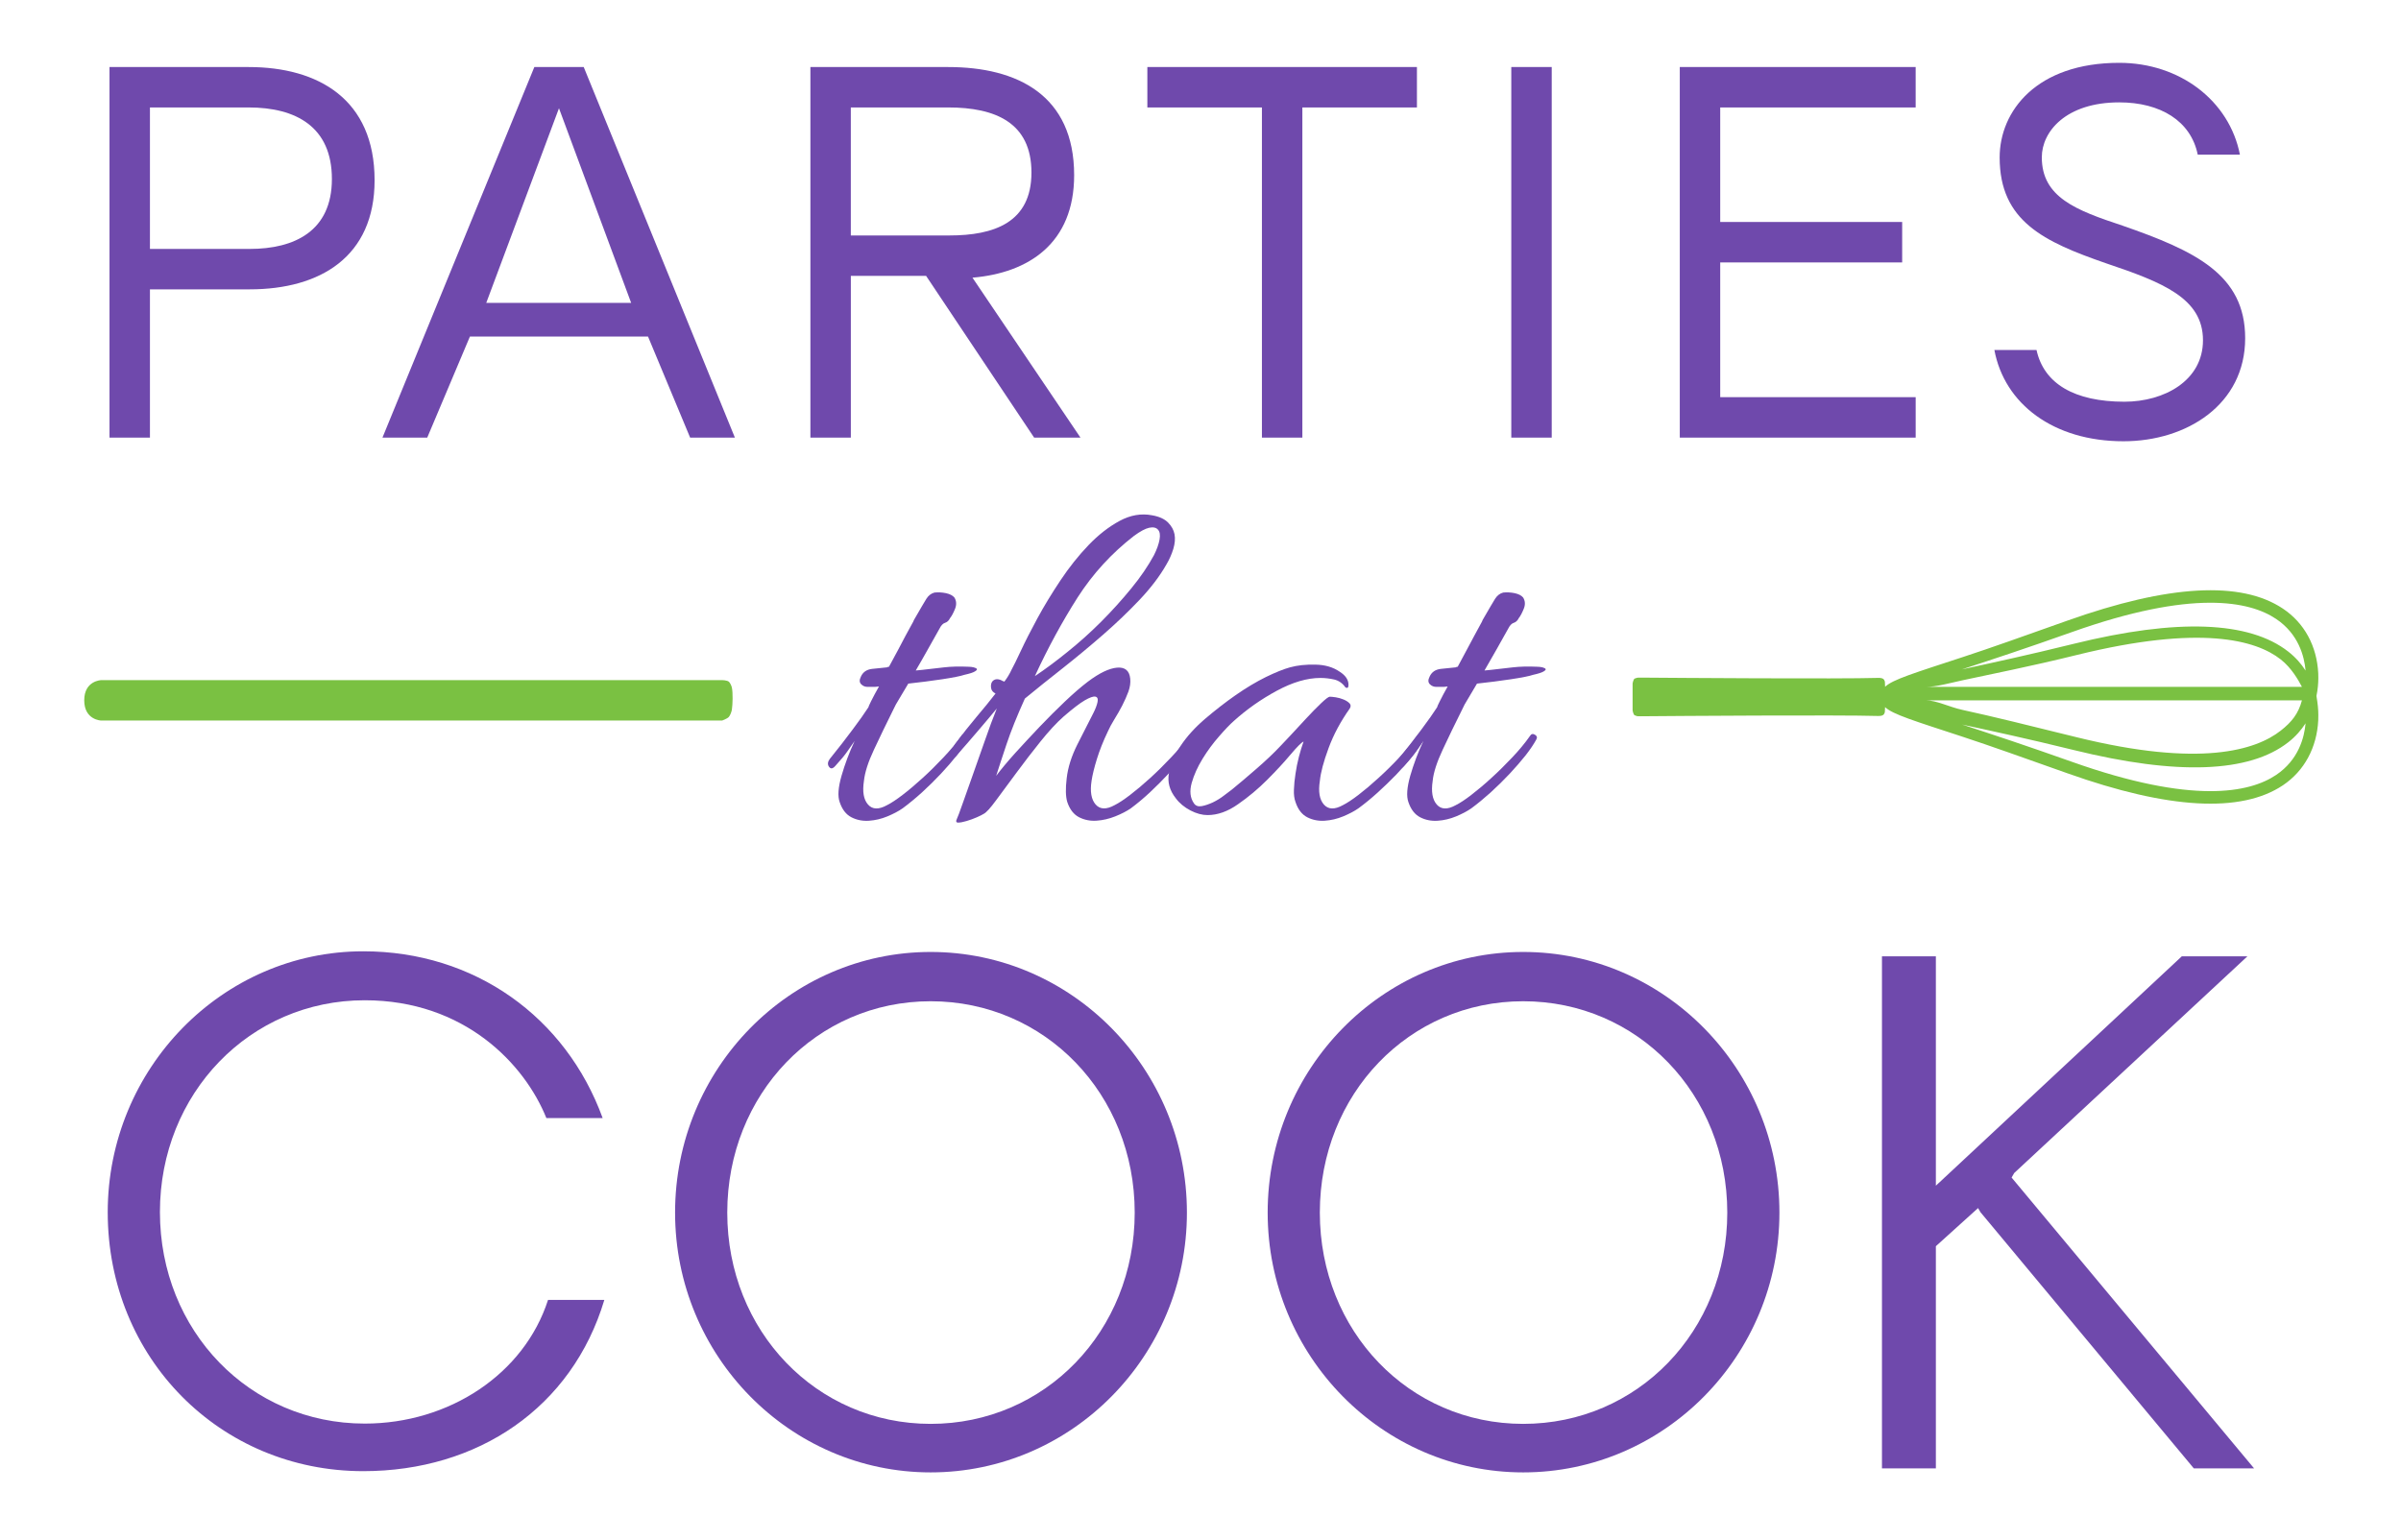 <?xml version="1.0" encoding="utf-8"?>
<!-- Generator: Adobe Illustrator 16.0.4, SVG Export Plug-In . SVG Version: 6.00 Build 0)  -->
<!DOCTYPE svg PUBLIC "-//W3C//DTD SVG 1.1//EN" "http://www.w3.org/Graphics/SVG/1.1/DTD/svg11.dtd">
<svg version="1.1" id="Layer_1" xmlns:x="http://ns.adobe.com/Extensibility/1.0/" xmlns:i="http://ns.adobe.com/AdobeIllustrator/10.0/" xmlns:graph="http://ns.adobe.com/Graphs/1.0/"
	 xmlns="http://www.w3.org/2000/svg" xmlns:xlink="http://www.w3.org/1999/xlink" xmlns:a="http://ns.adobe.com/AdobeSVGViewerExtensions/3.0/"
	 x="0px" y="0px" width="120px" height="77px" viewBox="0 0 120 77" enable-background="new 0 0 120 77" xml:space="preserve">
<path fill="#7AC142" d="M36.437,34.09c-0.089-0.09-0.365-0.087-0.365-0.087H5.061c0,0-0.851,0.019-0.851,1.009
	c0,0.993,0.851,1.012,0.851,1.012H36.09c0,0,0.244-0.087,0.329-0.173c0.076-0.075,0.143-0.274,0.159-0.365
	c0.041-0.27,0.057-0.849,0-1.114C36.562,34.299,36.498,34.151,36.437,34.09z"/>
<g>
	<g>
		<path fill="#6F49AC" d="M7.494,21.877H5.473V3.352h6.954c3.477,0,6.295,1.607,6.295,5.662c0,3.818-2.713,5.452-6.242,5.452H7.494
			V21.877z M12.48,12.445c2.237,0,4.108-0.89,4.108-3.496c0-2.607-1.792-3.577-4.161-3.577H7.494v7.073H12.48z"/>
		<path fill="#6F49AC" d="M29.174,3.352l7.555,18.525h-2.237l-2.105-5.053h-8.9l-2.133,5.053h-2.238l7.59-18.525H29.174z
			 M24.303,15.141h7.241l-3.607-9.73L24.303,15.141z"/>
		<path fill="#6F49AC" d="M42.524,21.877h-2.021V3.352h6.889c3.449,0,6.293,1.404,6.293,5.406c0,3.396-2.265,4.887-5.082,5.124
			L54,21.877h-2.316l-5.398-8.084h-3.762V21.877z M47.445,11.772c2.237,0,4.106-0.646,4.106-3.146c0-2.502-1.816-3.254-4.16-3.254
			h-4.868v6.4H47.445z"/>
		<path fill="#6F49AC" d="M70.818,5.372h-5.727v16.505H63.07V5.372h-5.726V3.352h13.473V5.372z"/>
		<path fill="#6F49AC" d="M77.554,21.877h-2.021V3.352h2.021V21.877z"/>
		<path fill="#6F49AC" d="M85.975,5.372v5.727h9.094v2.021h-9.094v6.736h9.769v2.021H83.954V3.352h11.789v2.021H85.975z"/>
		<path fill="#6F49AC" d="M110.103,17.011c0-2.107-2.027-2.898-4.842-3.847c-3.108-1.078-5.32-2.105-5.32-5.292
			c0-2.317,1.843-4.731,5.977-4.731c3.029,0,5.504,1.895,6.031,4.59h-2.108c-0.341-1.686-1.868-2.613-3.923-2.613
			c-2.659,0-3.87,1.457-3.87,2.746c0,2.002,1.713,2.649,4.029,3.415c3.634,1.264,6.135,2.443,6.135,5.628
			c0,3.319-2.922,5.154-6.083,5.154c-3.5,0-5.949-1.867-6.451-4.562h2.106c0.368,1.684,1.895,2.585,4.396,2.585
			C108.157,20.083,110.103,19.037,110.103,17.011z"/>
	</g>
	<g>
		<g>
			<path fill="#6F49AC" d="M48.417,33.334c0.084,0,0.166,0.012,0.249,0.03c0.084,0.022,0.135,0.049,0.155,0.078
				c0.022,0.03-0.01,0.075-0.094,0.124c-0.082,0.055-0.26,0.112-0.529,0.172c-0.188,0.064-0.556,0.137-1.105,0.221
				c-0.551,0.082-1.119,0.156-1.698,0.218c-0.167,0.289-0.319,0.544-0.455,0.764c-0.135,0.218-0.223,0.379-0.266,0.481
				c-0.373,0.75-0.704,1.436-0.995,2.059c-0.293,0.623-0.457,1.143-0.5,1.56c-0.083,0.538-0.016,0.934,0.204,1.182
				c0.218,0.249,0.534,0.261,0.95,0.031c0.207-0.104,0.468-0.275,0.779-0.514c0.312-0.239,0.644-0.519,0.997-0.842
				c0.354-0.32,0.701-0.666,1.043-1.029c0.343-0.361,0.64-0.72,0.89-1.074c0.062-0.104,0.145-0.126,0.248-0.062
				c0.104,0.062,0.125,0.147,0.063,0.249c-0.124,0.228-0.303,0.488-0.53,0.781c-0.229,0.29-0.494,0.596-0.794,0.917
				c-0.302,0.321-0.62,0.635-0.95,0.937c-0.332,0.3-0.655,0.565-0.966,0.795c-0.207,0.145-0.463,0.279-0.764,0.404
				c-0.3,0.125-0.609,0.196-0.918,0.217c-0.313,0.021-0.604-0.034-0.872-0.17c-0.272-0.138-0.469-0.391-0.593-0.764
				c-0.105-0.289-0.075-0.726,0.092-1.31c0.167-0.58,0.384-1.162,0.656-1.744c-0.105,0.146-0.225,0.317-0.358,0.512
				c-0.135,0.198-0.338,0.443-0.607,0.735c-0.125,0.145-0.23,0.16-0.313,0.047c-0.084-0.113-0.072-0.246,0.032-0.392
				c0.436-0.538,0.819-1.032,1.151-1.481c0.333-0.443,0.593-0.812,0.782-1.104c0-0.021,0.047-0.127,0.138-0.312
				c0.095-0.188,0.225-0.438,0.391-0.73c-0.125,0.022-0.234,0.021-0.327,0.021c-0.094,0-0.171,0-0.234,0
				c-0.125,0-0.234-0.036-0.326-0.13c-0.095-0.093-0.098-0.217-0.017-0.382c0.103-0.23,0.291-0.357,0.562-0.388
				c0.271-0.031,0.519-0.056,0.748-0.077c0.02-0.02,0.052-0.029,0.094-0.029c0.146-0.271,0.291-0.542,0.438-0.811
				c0.143-0.27,0.272-0.515,0.386-0.733c0.115-0.215,0.215-0.397,0.296-0.542c0.083-0.147,0.127-0.229,0.127-0.25
				c0.311-0.542,0.518-0.894,0.622-1.062c0.104-0.164,0.239-0.269,0.405-0.312c0.188-0.02,0.379-0.01,0.577,0.031
				c0.195,0.043,0.337,0.116,0.42,0.218c0.104,0.168,0.113,0.355,0.033,0.562c-0.084,0.207-0.167,0.363-0.25,0.465
				c-0.063,0.128-0.146,0.204-0.25,0.237c-0.104,0.029-0.198,0.129-0.28,0.294c-0.187,0.333-0.379,0.677-0.578,1.028
				c-0.197,0.355-0.399,0.706-0.607,1.061l0.312-0.03c0.393-0.042,0.764-0.083,1.105-0.127
				C47.529,33.324,47.938,33.312,48.417,33.334z"/>
			<path fill="#6F49AC" d="M50.068,34.02c0.022,0.021,0.042,0.032,0.063,0.032s0.042,0.011,0.063,0.03
				c0.144-0.188,0.27-0.394,0.374-0.623c0.082-0.146,0.233-0.452,0.452-0.919c0.218-0.469,0.492-1.008,0.825-1.621
				c0.332-0.612,0.716-1.245,1.154-1.901c0.436-0.655,0.902-1.24,1.403-1.763c0.498-0.52,1.018-0.923,1.557-1.214
				c0.54-0.291,1.082-0.384,1.621-0.279c0.353,0.06,0.619,0.183,0.796,0.359c0.174,0.176,0.285,0.371,0.326,0.59
				c0.041,0.218,0.019,0.463-0.061,0.732c-0.083,0.271-0.198,0.53-0.345,0.778c-0.332,0.584-0.778,1.17-1.339,1.764
				c-0.56,0.591-1.168,1.172-1.824,1.745c-0.655,0.571-1.325,1.126-2.008,1.667c-0.686,0.538-1.322,1.05-1.903,1.527
				c-0.394,0.873-0.701,1.634-0.919,2.29c-0.219,0.653-0.39,1.18-0.515,1.573c0.249-0.33,0.564-0.71,0.951-1.139
				c0.384-0.423,0.79-0.858,1.215-1.308c0.425-0.445,0.848-0.868,1.262-1.261c0.416-0.396,0.799-0.728,1.154-0.999
				c0.581-0.437,1.068-0.669,1.464-0.702c0.394-0.031,0.613,0.153,0.653,0.548c0.022,0.207-0.009,0.426-0.091,0.652
				c-0.084,0.229-0.19,0.463-0.312,0.703c-0.125,0.238-0.254,0.466-0.391,0.684c-0.135,0.219-0.244,0.421-0.326,0.608
				c-0.229,0.479-0.41,0.935-0.545,1.371c-0.135,0.438-0.224,0.802-0.267,1.094c-0.083,0.538-0.014,0.934,0.203,1.182
				c0.219,0.249,0.536,0.261,0.952,0.031c0.208-0.104,0.467-0.275,0.778-0.514c0.312-0.239,0.645-0.519,1-0.842
				c0.352-0.32,0.699-0.666,1.042-1.029c0.344-0.361,0.641-0.72,0.89-1.074c0.083-0.104,0.171-0.126,0.265-0.062
				c0.093,0.062,0.11,0.147,0.046,0.249c-0.125,0.228-0.302,0.488-0.53,0.781c-0.229,0.29-0.493,0.596-0.795,0.917
				c-0.299,0.321-0.612,0.635-0.934,0.937c-0.323,0.3-0.639,0.565-0.95,0.795c-0.208,0.145-0.468,0.279-0.78,0.404
				c-0.311,0.125-0.624,0.196-0.936,0.217c-0.311,0.021-0.601-0.034-0.871-0.17c-0.271-0.138-0.468-0.391-0.594-0.764
				c-0.082-0.27-0.092-0.665-0.029-1.184c0.061-0.542,0.238-1.101,0.529-1.683c0.292-0.583,0.562-1.113,0.809-1.59
				c0.105-0.208,0.173-0.39,0.205-0.546c0.03-0.155-0.006-0.246-0.112-0.265c-0.104-0.021-0.279,0.042-0.529,0.186
				c-0.25,0.146-0.602,0.417-1.059,0.812c-0.352,0.31-0.737,0.728-1.153,1.246s-0.815,1.038-1.2,1.56
				c-0.386,0.518-0.723,0.977-1.013,1.37c-0.289,0.396-0.497,0.623-0.624,0.686c-0.062,0.041-0.176,0.098-0.343,0.172
				c-0.167,0.072-0.337,0.136-0.514,0.187c-0.177,0.052-0.316,0.079-0.42,0.079c-0.103,0-0.126-0.062-0.063-0.188
				c0.041-0.085,0.135-0.332,0.281-0.75c0.145-0.414,0.316-0.897,0.513-1.448c0.198-0.551,0.401-1.126,0.609-1.729
				c0.208-0.602,0.405-1.132,0.591-1.59c-0.085,0.104-0.208,0.257-0.374,0.451c-0.167,0.199-0.343,0.406-0.53,0.625
				c-0.188,0.217-0.378,0.441-0.576,0.67c-0.198,0.228-0.38,0.436-0.546,0.621c-0.061,0.064-0.106,0.085-0.14,0.064
				c-0.03-0.021-0.047-0.073-0.047-0.156c0-0.082,0.01-0.172,0.032-0.266c0.019-0.092,0.061-0.182,0.123-0.264
				c0.355-0.479,0.704-0.922,1.045-1.325c0.343-0.402,0.661-0.794,0.95-1.168c-0.124-0.062-0.197-0.146-0.217-0.25
				s-0.017-0.196,0.015-0.279c0.032-0.083,0.095-0.142,0.186-0.173C49.835,33.942,49.944,33.959,50.068,34.02z M51.722,33.803
				c0.499-0.333,1.038-0.732,1.619-1.202c0.583-0.466,1.144-0.97,1.684-1.509c0.54-0.541,1.043-1.098,1.51-1.669
				c0.468-0.57,0.847-1.128,1.139-1.667c0.146-0.291,0.238-0.551,0.279-0.779c0.041-0.229,0.017-0.394-0.079-0.498
				c-0.092-0.104-0.238-0.137-0.435-0.095c-0.197,0.042-0.451,0.179-0.761,0.406c-1.123,0.87-2.064,1.9-2.823,3.084
				C53.099,31.061,52.385,32.367,51.722,33.803z"/>
			<path fill="#6F49AC" d="M60.354,40.75c-0.27,0-0.556-0.076-0.856-0.231c-0.3-0.157-0.547-0.359-0.732-0.608
				c-0.312-0.394-0.427-0.815-0.343-1.262c0.081-0.447,0.281-0.904,0.591-1.372c0.312-0.466,0.718-0.914,1.216-1.34
				c0.499-0.425,1.007-0.821,1.526-1.184c0.521-0.362,1.024-0.664,1.512-0.905c0.489-0.237,0.89-0.398,1.201-0.483
				c0.375-0.104,0.799-0.148,1.276-0.137c0.478,0.009,0.884,0.126,1.216,0.357c0.292,0.187,0.436,0.404,0.436,0.654
				c0,0.145-0.052,0.186-0.155,0.125c-0.145-0.208-0.333-0.338-0.561-0.392c-0.229-0.051-0.458-0.078-0.685-0.078
				c-0.667,0-1.391,0.214-2.182,0.64c-0.791,0.428-1.507,0.932-2.149,1.511c-0.189,0.167-0.433,0.42-0.733,0.766
				c-0.301,0.342-0.578,0.715-0.827,1.121c-0.248,0.406-0.432,0.81-0.546,1.214c-0.112,0.407-0.075,0.743,0.111,1.014
				c0.083,0.125,0.212,0.173,0.388,0.143c0.176-0.032,0.365-0.097,0.562-0.188c0.196-0.095,0.384-0.209,0.56-0.347
				c0.176-0.133,0.307-0.231,0.389-0.294c0.332-0.27,0.738-0.613,1.216-1.029c0.477-0.414,0.883-0.798,1.215-1.152
				c0.084-0.084,0.25-0.26,0.499-0.528c0.251-0.27,0.51-0.552,0.78-0.842c0.269-0.292,0.52-0.545,0.748-0.764
				c0.229-0.218,0.375-0.327,0.436-0.327c0.063,0,0.161,0.011,0.298,0.03c0.133,0.022,0.264,0.057,0.388,0.109
				c0.125,0.052,0.223,0.115,0.296,0.188s0.078,0.161,0.015,0.264c-0.457,0.645-0.81,1.305-1.059,1.98
				c-0.25,0.676-0.395,1.221-0.435,1.638c-0.086,0.538-0.017,0.934,0.201,1.182c0.219,0.249,0.534,0.261,0.949,0.031
				c0.208-0.104,0.468-0.275,0.78-0.514c0.311-0.239,0.644-0.519,0.996-0.842c0.354-0.32,0.704-0.666,1.045-1.029
				c0.343-0.361,0.639-0.72,0.888-1.074c0.062-0.104,0.146-0.119,0.249-0.048c0.104,0.074,0.125,0.161,0.063,0.266
				c-0.125,0.23-0.306,0.495-0.545,0.795c-0.24,0.302-0.51,0.608-0.81,0.921c-0.302,0.312-0.614,0.611-0.935,0.903
				c-0.322,0.291-0.64,0.55-0.951,0.779c-0.207,0.145-0.463,0.279-0.764,0.404c-0.303,0.125-0.607,0.196-0.919,0.217
				c-0.311,0.021-0.603-0.034-0.872-0.17c-0.271-0.138-0.469-0.391-0.592-0.764c-0.063-0.168-0.09-0.375-0.079-0.624
				c0.008-0.249,0.035-0.513,0.079-0.795c0.04-0.279,0.097-0.56,0.169-0.841c0.073-0.282,0.151-0.535,0.234-0.764
				c-0.103,0.044-0.322,0.26-0.654,0.653c-0.332,0.398-0.723,0.817-1.169,1.265c-0.447,0.447-0.929,0.851-1.45,1.213
				C61.362,40.571,60.853,40.75,60.354,40.75z"/>
			<path fill="#6F49AC" d="M76.841,33.334c0.083,0,0.167,0.012,0.25,0.03c0.082,0.022,0.135,0.049,0.156,0.078
				c0.022,0.03-0.011,0.075-0.093,0.124c-0.085,0.055-0.261,0.112-0.531,0.172c-0.186,0.064-0.555,0.137-1.107,0.221
				c-0.549,0.082-1.117,0.156-1.697,0.218c-0.166,0.289-0.318,0.544-0.453,0.764c-0.135,0.218-0.224,0.379-0.264,0.481
				c-0.376,0.75-0.707,1.436-0.997,2.059c-0.292,0.623-0.46,1.143-0.501,1.56c-0.082,0.538-0.013,0.934,0.205,1.182
				c0.218,0.249,0.533,0.261,0.949,0.031c0.209-0.104,0.47-0.275,0.779-0.514c0.311-0.239,0.646-0.519,0.997-0.842
				c0.354-0.32,0.7-0.666,1.045-1.029c0.343-0.361,0.639-0.72,0.888-1.074c0.062-0.104,0.145-0.126,0.249-0.062
				c0.105,0.062,0.125,0.147,0.062,0.249c-0.125,0.228-0.3,0.488-0.528,0.781c-0.23,0.29-0.496,0.596-0.795,0.917
				c-0.303,0.321-0.619,0.635-0.951,0.937c-0.334,0.3-0.656,0.565-0.967,0.795c-0.208,0.145-0.463,0.279-0.763,0.404
				c-0.303,0.125-0.609,0.196-0.919,0.217c-0.311,0.021-0.604-0.034-0.871-0.17c-0.271-0.138-0.468-0.391-0.594-0.764
				c-0.104-0.289-0.073-0.726,0.092-1.31c0.168-0.58,0.384-1.162,0.656-1.744c-0.103,0.146-0.224,0.317-0.358,0.512
				c-0.136,0.198-0.338,0.443-0.609,0.735c-0.124,0.145-0.227,0.16-0.311,0.047c-0.083-0.113-0.073-0.246,0.031-0.392
				c0.437-0.538,0.821-1.032,1.154-1.481c0.332-0.443,0.591-0.812,0.779-1.104c0-0.021,0.046-0.127,0.14-0.312
				c0.094-0.188,0.223-0.438,0.389-0.73c-0.125,0.022-0.232,0.021-0.326,0.021s-0.172,0-0.234,0c-0.125,0-0.233-0.036-0.328-0.13
				c-0.094-0.093-0.099-0.217-0.015-0.382c0.104-0.23,0.29-0.357,0.562-0.388c0.269-0.031,0.519-0.056,0.747-0.077
				c0.022-0.02,0.053-0.029,0.095-0.029c0.143-0.271,0.29-0.542,0.435-0.811c0.146-0.27,0.277-0.515,0.391-0.733
				c0.113-0.215,0.212-0.397,0.294-0.542c0.083-0.147,0.125-0.229,0.125-0.25c0.311-0.542,0.52-0.894,0.624-1.062
				c0.104-0.164,0.239-0.269,0.404-0.312c0.187-0.02,0.38-0.01,0.578,0.031c0.195,0.043,0.338,0.116,0.42,0.218
				c0.104,0.168,0.115,0.355,0.031,0.562c-0.083,0.207-0.167,0.363-0.248,0.465c-0.064,0.128-0.146,0.204-0.25,0.237
				c-0.104,0.029-0.199,0.129-0.281,0.294c-0.188,0.333-0.379,0.677-0.577,1.028c-0.199,0.355-0.401,0.706-0.607,1.061l0.311-0.03
				c0.395-0.042,0.764-0.083,1.106-0.127C75.953,33.324,76.363,33.312,76.841,33.334z"/>
		</g>
	</g>
	<path fill="#6F49AC" d="M18.156,47.56c-7.042,0-12.772,5.863-12.772,13.046c0,7.282,5.61,12.944,12.772,12.944
		c5.728,0,10.431-3.17,12.048-8.56H27.39c-1.194,3.705-4.939,6.182-9.162,6.182c-5.74,0-10.235-4.629-10.235-10.577
		c0-5.925,4.496-10.587,10.235-10.587c4.99,0,7.995,3.194,9.079,5.889h2.813C28.279,50.844,23.717,47.56,18.156,47.56z"/>
	<path fill="#6F49AC" d="M46.512,47.593c-7.044,0-12.772,5.847-12.772,13.03c0,7.16,5.728,12.989,12.772,12.989
		c7.062,0,12.809-5.829,12.809-12.989C59.32,53.439,53.574,47.593,46.512,47.593z M46.512,71.186c-5.7,0-10.164-4.638-10.164-10.562
		c0-5.926,4.463-10.567,10.164-10.567c5.718,0,10.2,4.642,10.2,10.567C56.711,66.548,52.23,71.186,46.512,71.186z"/>
	<path fill="#6F49AC" d="M76.128,47.593c-7.043,0-12.771,5.847-12.771,13.03c0,7.16,5.729,12.989,12.771,12.989
		c7.062,0,12.806-5.829,12.806-12.989C88.934,53.439,83.189,47.593,76.128,47.593z M76.128,71.186
		c-5.7,0-10.164-4.638-10.164-10.562c0-5.926,4.464-10.567,10.164-10.567c5.72,0,10.2,4.642,10.2,10.567
		C86.328,66.548,81.848,71.186,76.128,71.186z"/>
	<polygon fill="#6F49AC" points="109.645,73.411 112.657,73.411 100.538,58.872 100.667,58.646 112.323,47.812 109.044,47.812 
		96.753,59.278 96.753,47.812 94.059,47.812 94.059,73.411 96.753,73.411 96.753,62.303 98.862,60.397 98.984,60.606 	"/>
</g>
<path fill="#7AC142" d="M115.868,33.896c0-0.079-0.003-0.155-0.004-0.231c-0.068-1.368-0.694-2.519-1.763-3.235
	c-2.096-1.404-5.717-1.202-10.772,0.597c-2.193,0.778-3.819,1.362-5.245,1.828c-2.396,0.788-3.489,1.116-3.868,1.48l-0.012-0.256
	c0,0-0.025-0.088-0.063-0.122c-0.051-0.046-0.125-0.07-0.278-0.066c-1.929,0.059-10.094,0-11.861-0.014
	c-0.218-0.002-0.173,0.01-0.295,0.045c-0.071,0.02-0.111,0.243-0.111,0.243v0.631v0.727c0,0,0.041,0.224,0.111,0.241
	c0.122,0.036,0.063,0.048,0.281,0.046c1.767-0.015,9.94-0.073,11.869-0.015c0.152,0.005,0.23-0.02,0.281-0.065
	c0.038-0.034,0.064-0.122,0.064-0.122l0.013-0.255c0.379,0.364,1.473,0.691,3.869,1.479c1.424,0.468,3.052,1.052,5.245,1.829
	c5.056,1.8,8.676,2.001,10.772,0.598c1.069-0.719,1.695-1.884,1.763-3.253c0.001-0.076,0.004-0.183,0.004-0.262
	c0-0.271-0.028-0.559-0.094-0.947C115.84,34.475,115.868,34.168,115.868,33.896z M115.049,35.013
	c-0.18,0.674-0.514,1.088-1.064,1.518c-1.233,0.968-4.002,1.852-10.183,0.33c-2.342-0.579-4.214-1.044-5.72-1.37
	c-0.666-0.145-1.295-0.478-1.833-0.478H115.049z M113.756,38.745c-1.321,0.888-4.167,1.488-10.222-0.665
	c-2.198-0.781-3.974-1.368-5.404-1.835c-0.024-0.008-0.046-0.016-0.07-0.022c1.484,0.321,3.314,0.717,5.593,1.277
	c5.157,1.272,8.76,1.139,10.713-0.391c0.375-0.293,0.649-0.616,0.865-0.947C115.169,36.863,114.885,37.988,113.756,38.745z
	 M98.13,33.441c1.43-0.466,3.207-1.053,5.404-1.834c6.054-2.154,8.9-1.553,10.222-0.665c1.129,0.755,1.413,1.881,1.475,2.583
	c-0.216-0.333-0.49-0.655-0.865-0.948c-1.953-1.53-5.556-1.663-10.713-0.392c-2.279,0.562-4.109,0.957-5.593,1.28
	C98.083,33.457,98.106,33.449,98.13,33.441z M98.082,34.012c1.506-0.326,3.378-0.689,5.72-1.268
	c6.18-1.523,8.949-0.747,10.183,0.221c0.55,0.431,0.885,1.038,1.064,1.375H96.248C96.787,34.34,97.416,34.156,98.082,34.012z"/>
</svg>
